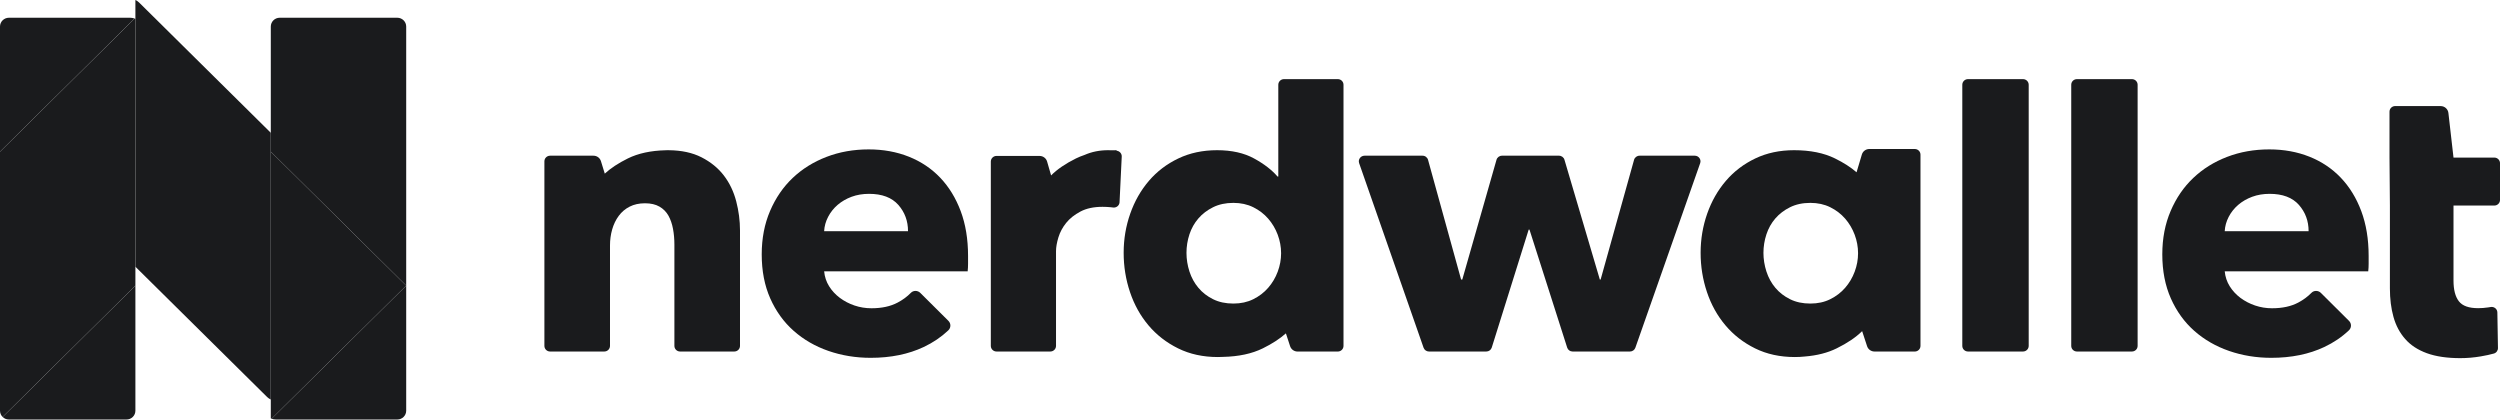 <svg width="125" height="21" viewBox="0 0 125 21" fill="none" xmlns="http://www.w3.org/2000/svg">
<path d="M124.716 7.879H122.675L122.42 5.646C122.397 5.451 122.231 5.304 122.032 5.304L119.76 5.303C119.602 5.303 119.475 5.429 119.475 5.585V7.879L119.495 10.278V14.418C119.495 14.943 119.554 15.42 119.674 15.847C119.793 16.274 119.988 16.642 120.26 16.95C120.531 17.26 120.893 17.496 121.343 17.66C121.793 17.824 122.35 17.907 123.013 17.907C123.358 17.907 123.702 17.877 124.047 17.818C124.293 17.776 124.509 17.729 124.694 17.677C124.817 17.642 124.9 17.528 124.898 17.401L124.868 15.621C124.865 15.444 124.701 15.318 124.525 15.352C124.489 15.358 124.453 15.364 124.414 15.37C124.235 15.396 124.067 15.409 123.908 15.409C123.444 15.409 123.122 15.295 122.944 15.064C122.765 14.834 122.675 14.489 122.675 14.028V10.278H124.716C124.873 10.278 125.001 10.152 125.001 9.996V8.161C125.001 8.005 124.873 7.879 124.716 7.879Z" fill="#1A1B1D"/>
<path d="M36.195 8.778C35.91 8.404 35.535 8.099 35.072 7.863C34.621 7.634 34.076 7.517 33.439 7.511L33.441 7.51C33.43 7.51 33.421 7.51 33.411 7.51C33.401 7.51 33.392 7.51 33.382 7.51C33.347 7.51 33.312 7.512 33.277 7.513C32.541 7.531 31.912 7.666 31.392 7.922C30.917 8.157 30.533 8.41 30.239 8.682L30.047 8.058C29.997 7.896 29.846 7.785 29.674 7.785L27.505 7.785C27.347 7.785 27.22 7.911 27.22 8.067V17.295C27.22 17.45 27.347 17.576 27.505 17.576H30.215C30.372 17.576 30.5 17.45 30.5 17.294V12.268C30.5 11.992 30.536 11.727 30.609 11.471C30.682 11.216 30.791 10.99 30.937 10.793C31.082 10.596 31.265 10.442 31.484 10.331C31.702 10.22 31.957 10.164 32.249 10.164C32.54 10.164 32.782 10.22 32.974 10.331C33.166 10.442 33.315 10.593 33.422 10.783C33.528 10.973 33.604 11.193 33.65 11.442C33.697 11.691 33.72 11.953 33.72 12.228V17.295C33.72 17.45 33.847 17.576 34.005 17.576H36.715C36.872 17.576 37 17.45 37 17.295V11.521C37 11.036 36.937 10.551 36.811 10.066C36.685 9.581 36.48 9.151 36.195 8.778Z" fill="#1A1B1D"/>
<path d="M60.655 14.961C60.363 14.817 60.118 14.627 59.92 14.391C59.721 14.155 59.572 13.883 59.472 13.575C59.373 13.268 59.324 12.956 59.324 12.641C59.324 12.327 59.373 12.019 59.472 11.717C59.572 11.416 59.721 11.15 59.92 10.921C60.118 10.692 60.363 10.505 60.655 10.361C60.946 10.217 61.285 10.144 61.669 10.144C62.04 10.144 62.371 10.217 62.663 10.361C62.954 10.505 63.203 10.695 63.408 10.931C63.614 11.167 63.773 11.436 63.886 11.737C63.998 12.039 64.055 12.347 64.055 12.661C64.055 12.976 63.998 13.284 63.886 13.585C63.773 13.887 63.614 14.155 63.408 14.391C63.203 14.627 62.954 14.817 62.663 14.961C62.371 15.106 62.04 15.178 61.669 15.178C61.285 15.178 60.946 15.106 60.655 14.961ZM66.89 3.956H64.2C64.043 3.956 63.915 4.082 63.915 4.238V8.827H63.876C63.597 8.5 63.206 8.198 62.703 7.923C62.199 7.647 61.583 7.51 60.854 7.51C60.139 7.51 59.492 7.647 58.916 7.923C58.34 8.198 57.849 8.571 57.445 9.043C57.041 9.515 56.729 10.063 56.511 10.685C56.292 11.308 56.183 11.96 56.183 12.641C56.183 13.323 56.289 13.978 56.501 14.608C56.713 15.237 57.021 15.791 57.425 16.269C57.829 16.748 58.323 17.131 58.906 17.419C59.489 17.707 60.151 17.852 60.894 17.852C60.983 17.852 61.072 17.849 61.16 17.844C61.934 17.827 62.596 17.686 63.142 17.417C63.611 17.186 63.995 16.935 64.295 16.668L64.505 17.31C64.558 17.469 64.707 17.577 64.876 17.577H66.89C67.048 17.577 67.175 17.45 67.175 17.295V4.238C67.175 4.082 67.048 3.956 66.89 3.956Z" fill="#1A1B1D"/>
<path d="M84.74 7.785H81.978C81.85 7.785 81.737 7.869 81.703 7.992L80.031 13.978H79.992L78.223 7.988C78.188 7.867 78.076 7.785 77.95 7.785H75.099C74.971 7.785 74.859 7.869 74.825 7.99L73.114 13.978H73.055L71.402 7.992C71.368 7.87 71.256 7.785 71.127 7.785H68.227C68.031 7.785 67.893 7.976 67.957 8.159L71.179 17.387C71.219 17.5 71.327 17.576 71.449 17.576H74.315C74.44 17.576 74.551 17.496 74.588 17.378L76.434 11.481H76.474L78.359 17.38C78.396 17.497 78.506 17.576 78.63 17.576H81.499C81.62 17.576 81.728 17.5 81.768 17.387L85.009 8.159C85.073 7.976 84.936 7.785 84.74 7.785Z" fill="#1A1B1D"/>
<path d="M101.15 3.956H98.4C98.243 3.956 98.115 4.082 98.115 4.238V17.295C98.115 17.45 98.243 17.576 98.4 17.576H101.15C101.307 17.576 101.435 17.45 101.435 17.295V4.238C101.435 4.082 101.307 3.956 101.15 3.956Z" fill="#1A1B1D"/>
<path d="M106.596 3.956H103.847C103.689 3.956 103.562 4.082 103.562 4.238V17.295C103.562 17.45 103.689 17.576 103.847 17.576H106.596C106.754 17.576 106.881 17.45 106.881 17.295V4.238C106.881 4.082 106.754 3.956 106.596 3.956Z" fill="#1A1B1D"/>
<path d="M88.768 14.391C88.57 14.155 88.42 13.883 88.321 13.575C88.222 13.268 88.172 12.956 88.172 12.641C88.172 12.327 88.222 12.019 88.321 11.717C88.42 11.416 88.57 11.15 88.768 10.921C88.967 10.692 89.212 10.505 89.504 10.361C89.795 10.217 90.133 10.144 90.518 10.144C90.889 10.144 91.22 10.217 91.511 10.361C91.803 10.505 92.051 10.695 92.257 10.931C92.462 11.167 92.621 11.436 92.734 11.737C92.847 12.039 92.903 12.347 92.903 12.661C92.903 12.976 92.847 13.284 92.734 13.585C92.621 13.887 92.462 14.155 92.257 14.391C92.051 14.627 91.803 14.817 91.511 14.961C91.22 15.106 90.889 15.178 90.518 15.178C90.133 15.178 89.795 15.106 89.504 14.961C89.212 14.817 88.967 14.627 88.768 14.391ZM95.739 7.45L93.467 7.45C93.294 7.45 93.142 7.562 93.093 7.726L92.828 8.614C92.544 8.368 92.186 8.137 91.752 7.923C91.194 7.647 90.511 7.51 89.703 7.51H89.703C88.987 7.51 88.341 7.647 87.764 7.923C87.188 8.198 86.697 8.571 86.294 9.043C85.889 9.515 85.578 10.063 85.359 10.685C85.141 11.308 85.031 11.96 85.031 12.641C85.031 13.323 85.137 13.978 85.349 14.608C85.561 15.237 85.869 15.791 86.274 16.269C86.678 16.748 87.171 17.131 87.754 17.419C88.338 17.707 89 17.852 89.742 17.852C89.913 17.852 90.082 17.843 90.248 17.825C90.855 17.775 91.385 17.64 91.835 17.417C92.37 17.154 92.793 16.867 93.107 16.557L93.354 17.309C93.406 17.469 93.556 17.576 93.725 17.576L95.739 17.577C95.896 17.577 96.024 17.45 96.024 17.295V7.732C96.024 7.576 95.896 7.45 95.739 7.45Z" fill="#1A1B1D"/>
<path d="M55.834 7.537L55.81 7.533L55.847 7.51C55.765 7.51 55.684 7.512 55.605 7.515C55.539 7.511 55.473 7.51 55.405 7.51C54.976 7.51 54.584 7.59 54.227 7.747C54.077 7.797 53.934 7.856 53.798 7.922C53.273 8.182 52.859 8.465 52.555 8.771L52.355 8.077C52.307 7.911 52.154 7.797 51.98 7.797L49.826 7.796C49.669 7.796 49.541 7.923 49.541 8.078V17.295C49.541 17.45 49.669 17.576 49.826 17.576H52.516C52.673 17.576 52.801 17.45 52.801 17.295V12.556C52.801 12.361 52.841 12.132 52.92 11.87C53 11.609 53.129 11.367 53.308 11.145C53.487 10.923 53.726 10.733 54.024 10.576C54.322 10.419 54.689 10.341 55.127 10.341C55.259 10.341 55.395 10.348 55.534 10.361L55.665 10.377C55.822 10.392 55.962 10.278 55.977 10.124L56.086 7.848C56.103 7.693 55.99 7.554 55.834 7.537Z" fill="#1A1B1D"/>
<path d="M41.207 11.56C41.22 11.311 41.286 11.072 41.406 10.842C41.525 10.613 41.684 10.413 41.883 10.242C42.082 10.072 42.313 9.938 42.578 9.839C42.844 9.741 43.135 9.692 43.453 9.692C44.102 9.692 44.589 9.876 44.914 10.242C45.239 10.61 45.401 11.049 45.401 11.56H41.207ZM47.011 8.886C46.574 8.427 46.05 8.077 45.441 7.834C44.831 7.591 44.162 7.47 43.433 7.47C42.678 7.47 41.975 7.595 41.326 7.844C40.677 8.093 40.114 8.443 39.636 8.896C39.159 9.348 38.782 9.898 38.504 10.547C38.225 11.196 38.086 11.921 38.086 12.72C38.086 13.546 38.228 14.28 38.513 14.922C38.798 15.564 39.189 16.105 39.686 16.544C40.183 16.983 40.762 17.317 41.425 17.547C42.088 17.776 42.79 17.891 43.533 17.891C44.54 17.891 45.424 17.71 46.186 17.35C46.652 17.13 47.062 16.852 47.417 16.516C47.552 16.388 47.553 16.175 47.422 16.044L46.014 14.644C45.885 14.516 45.672 14.511 45.545 14.64C45.358 14.831 45.138 14.994 44.884 15.128C44.526 15.319 44.089 15.413 43.573 15.413C43.281 15.413 42.999 15.368 42.727 15.276C42.456 15.184 42.211 15.056 41.992 14.893C41.773 14.729 41.594 14.535 41.455 14.312C41.316 14.09 41.233 13.841 41.207 13.565H48.383C48.396 13.447 48.403 13.323 48.403 13.192C48.403 13.061 48.403 12.93 48.403 12.799C48.403 11.96 48.28 11.213 48.035 10.557C47.789 9.902 47.449 9.345 47.011 8.886Z" fill="#1A1B1D"/>
<path d="M111.236 11.56C111.249 11.311 111.316 11.072 111.435 10.842C111.554 10.613 111.713 10.413 111.912 10.242C112.111 10.072 112.342 9.938 112.608 9.839C112.873 9.741 113.164 9.692 113.482 9.692C114.131 9.692 114.618 9.876 114.943 10.242C115.268 10.61 115.43 11.049 115.43 11.56H111.236ZM117.04 8.886C116.603 8.427 116.079 8.077 115.47 7.834C114.86 7.591 114.191 7.47 113.462 7.47C112.707 7.47 112.005 7.595 111.355 7.844C110.706 8.093 110.143 8.443 109.666 8.896C109.188 9.348 108.811 9.898 108.533 10.547C108.254 11.196 108.115 11.921 108.115 12.72C108.115 13.546 108.258 14.28 108.543 14.922C108.828 15.564 109.219 16.105 109.715 16.544C110.212 16.983 110.792 17.317 111.455 17.547C112.117 17.776 112.82 17.891 113.562 17.891C114.569 17.891 115.453 17.71 116.215 17.35C116.681 17.13 117.092 16.852 117.446 16.516C117.581 16.388 117.583 16.175 117.451 16.044L116.043 14.644C115.914 14.516 115.701 14.511 115.574 14.64C115.387 14.831 115.167 14.994 114.914 15.128C114.556 15.319 114.118 15.413 113.602 15.413C113.31 15.413 113.028 15.368 112.757 15.276C112.485 15.184 112.24 15.056 112.021 14.893C111.803 14.729 111.624 14.535 111.485 14.312C111.346 14.09 111.263 13.841 111.236 13.565H118.412C118.425 13.447 118.432 13.323 118.432 13.192C118.432 13.061 118.432 12.93 118.432 12.799C118.432 11.96 118.309 11.213 118.064 10.557C117.819 9.902 117.478 9.345 117.04 8.886Z" fill="#1A1B1D"/>
<path d="M6.73 0.926C6.66 0.901 6.587 0.887 6.511 0.887H0.446C0.2 0.887 0 1.084 0 1.328V7.583L6.73 0.926Z" fill="#1A1B1D"/>
<path d="M0.131 20.847C0.212 20.927 0.323 20.976 0.446 20.976H6.325C6.571 20.976 6.77 20.778 6.77 20.535V14.28L0.131 20.847Z" fill="#1A1B1D"/>
<path d="M13.54 7.583V20.92C13.553 20.926 13.567 20.931 13.58 20.936L20.31 14.28L13.54 7.583Z" fill="#1A1B1D"/>
<path d="M6.77 14.28V0.944C6.757 0.938 6.743 0.932 6.73 0.927L0 7.583V20.535C0 20.657 0.05 20.767 0.131 20.847L6.77 14.28Z" fill="#1A1B1D"/>
<path d="M20.31 14.28V1.327C20.31 1.084 20.11 0.887 19.864 0.887H13.986C13.74 0.887 13.54 1.084 13.54 1.327V7.583L20.31 14.28Z" fill="#1A1B1D"/>
<path d="M20.31 14.28L13.58 20.936C13.649 20.962 13.723 20.976 13.799 20.976H19.864C20.11 20.976 20.31 20.778 20.31 20.535V14.28Z" fill="#1A1B1D"/>
<path d="M6.772 14.279H6.77V14.28L6.772 14.279Z" fill="#1A1B1D"/>
<path d="M6.953 0.124C6.899 0.071 6.837 0.03 6.77 -1.90735e-05V13.336L13.356 19.851C13.41 19.904 13.472 19.945 13.539 19.976V6.639L6.953 0.124Z" fill="#1A1B1D"/>
</svg>
